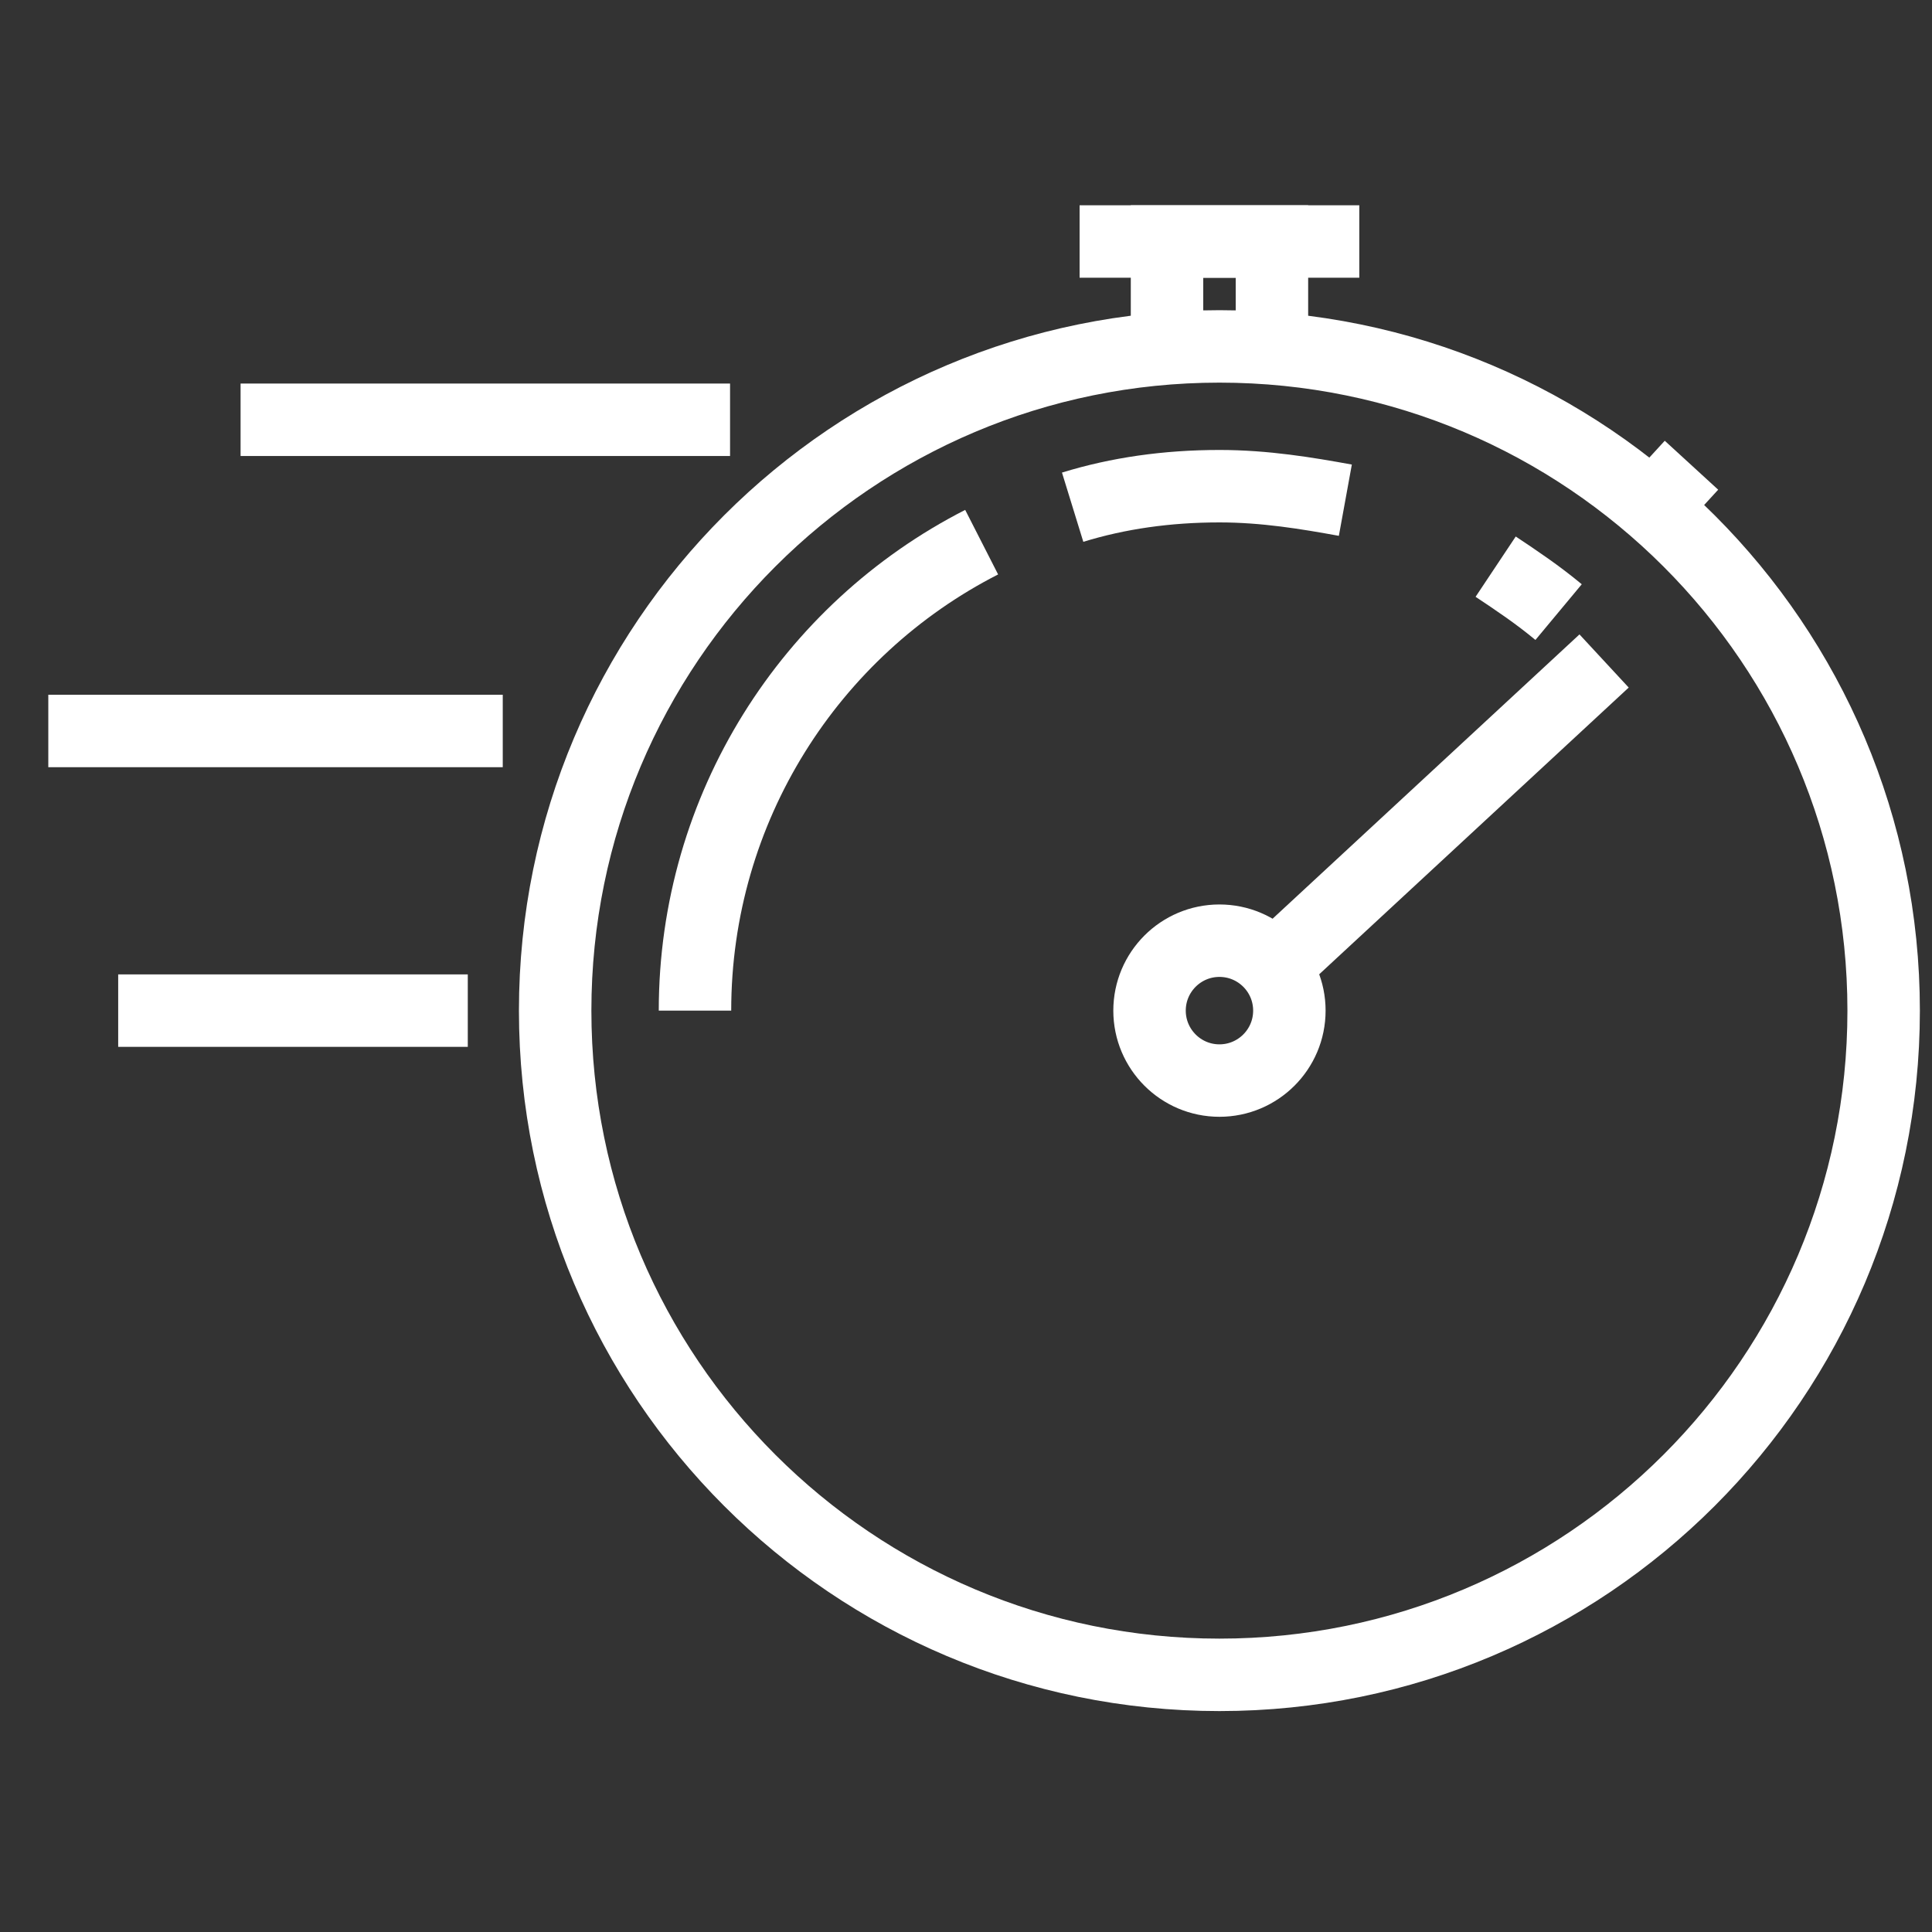 <svg width="40" height="40" viewBox="0 0 40 40" fill="none" xmlns="http://www.w3.org/2000/svg">
<rect x="0" y="0" width="40" height="40" fill="#333333" stroke="none"/>
<path d="M25.247 34.676C32.842 34.676 38.999 28.519 38.999 20.924C38.999 13.329 32.842 7.172 25.247 7.172C17.651 7.172 11.494 13.329 11.494 20.924C11.494 28.519 17.651 34.676 25.247 34.676Z" stroke="white" stroke-width="1.5" stroke-miterlimit="10"/>
<path d="M30.966 11.732C31.4 12.021 31.834 12.311 32.269 12.673" stroke="white" stroke-width="1.5" stroke-miterlimit="10"/>
<path d="M22.208 10.501C23.149 10.211 24.162 10.066 25.248 10.066C26.189 10.066 27.058 10.211 27.854 10.356" stroke="white" stroke-width="1.5" stroke-miterlimit="10"/>
<path d="M25.247 22.372C26.047 22.372 26.695 21.723 26.695 20.924C26.695 20.124 26.047 19.476 25.247 19.476C24.448 19.476 23.8 20.124 23.8 20.924C23.8 21.723 24.448 22.372 25.247 22.372Z" stroke="white" stroke-width="1.5" stroke-miterlimit="10"/>
<path d="M14.389 20.924C14.389 16.726 16.777 13.035 20.324 11.225" stroke="white" stroke-width="1.5" stroke-miterlimit="10"/>
<path d="M26.335 20.055L33.211 13.685" stroke="white" stroke-width="1.5" stroke-miterlimit="10"/>
<path d="M15.115 8.691H4.981" stroke="white" stroke-width="1.5" stroke-miterlimit="10"/>
<path d="M10.409 15.134H1" stroke="white" stroke-width="1.5" stroke-miterlimit="10"/>
<path d="M9.685 20.924H2.447" stroke="white" stroke-width="1.5" stroke-miterlimit="10"/>
<path d="M24.162 7.244V5H26.334V7.244" stroke="white" stroke-width="1.5" stroke-miterlimit="10"/>
<path d="M22.352 5H28.143" stroke="white" stroke-width="1.5" stroke-miterlimit="10"/>
<path d="M34.224 10.501L35.02 9.632" stroke="white" stroke-width="1.5" stroke-miterlimit="10"/>
</svg>
